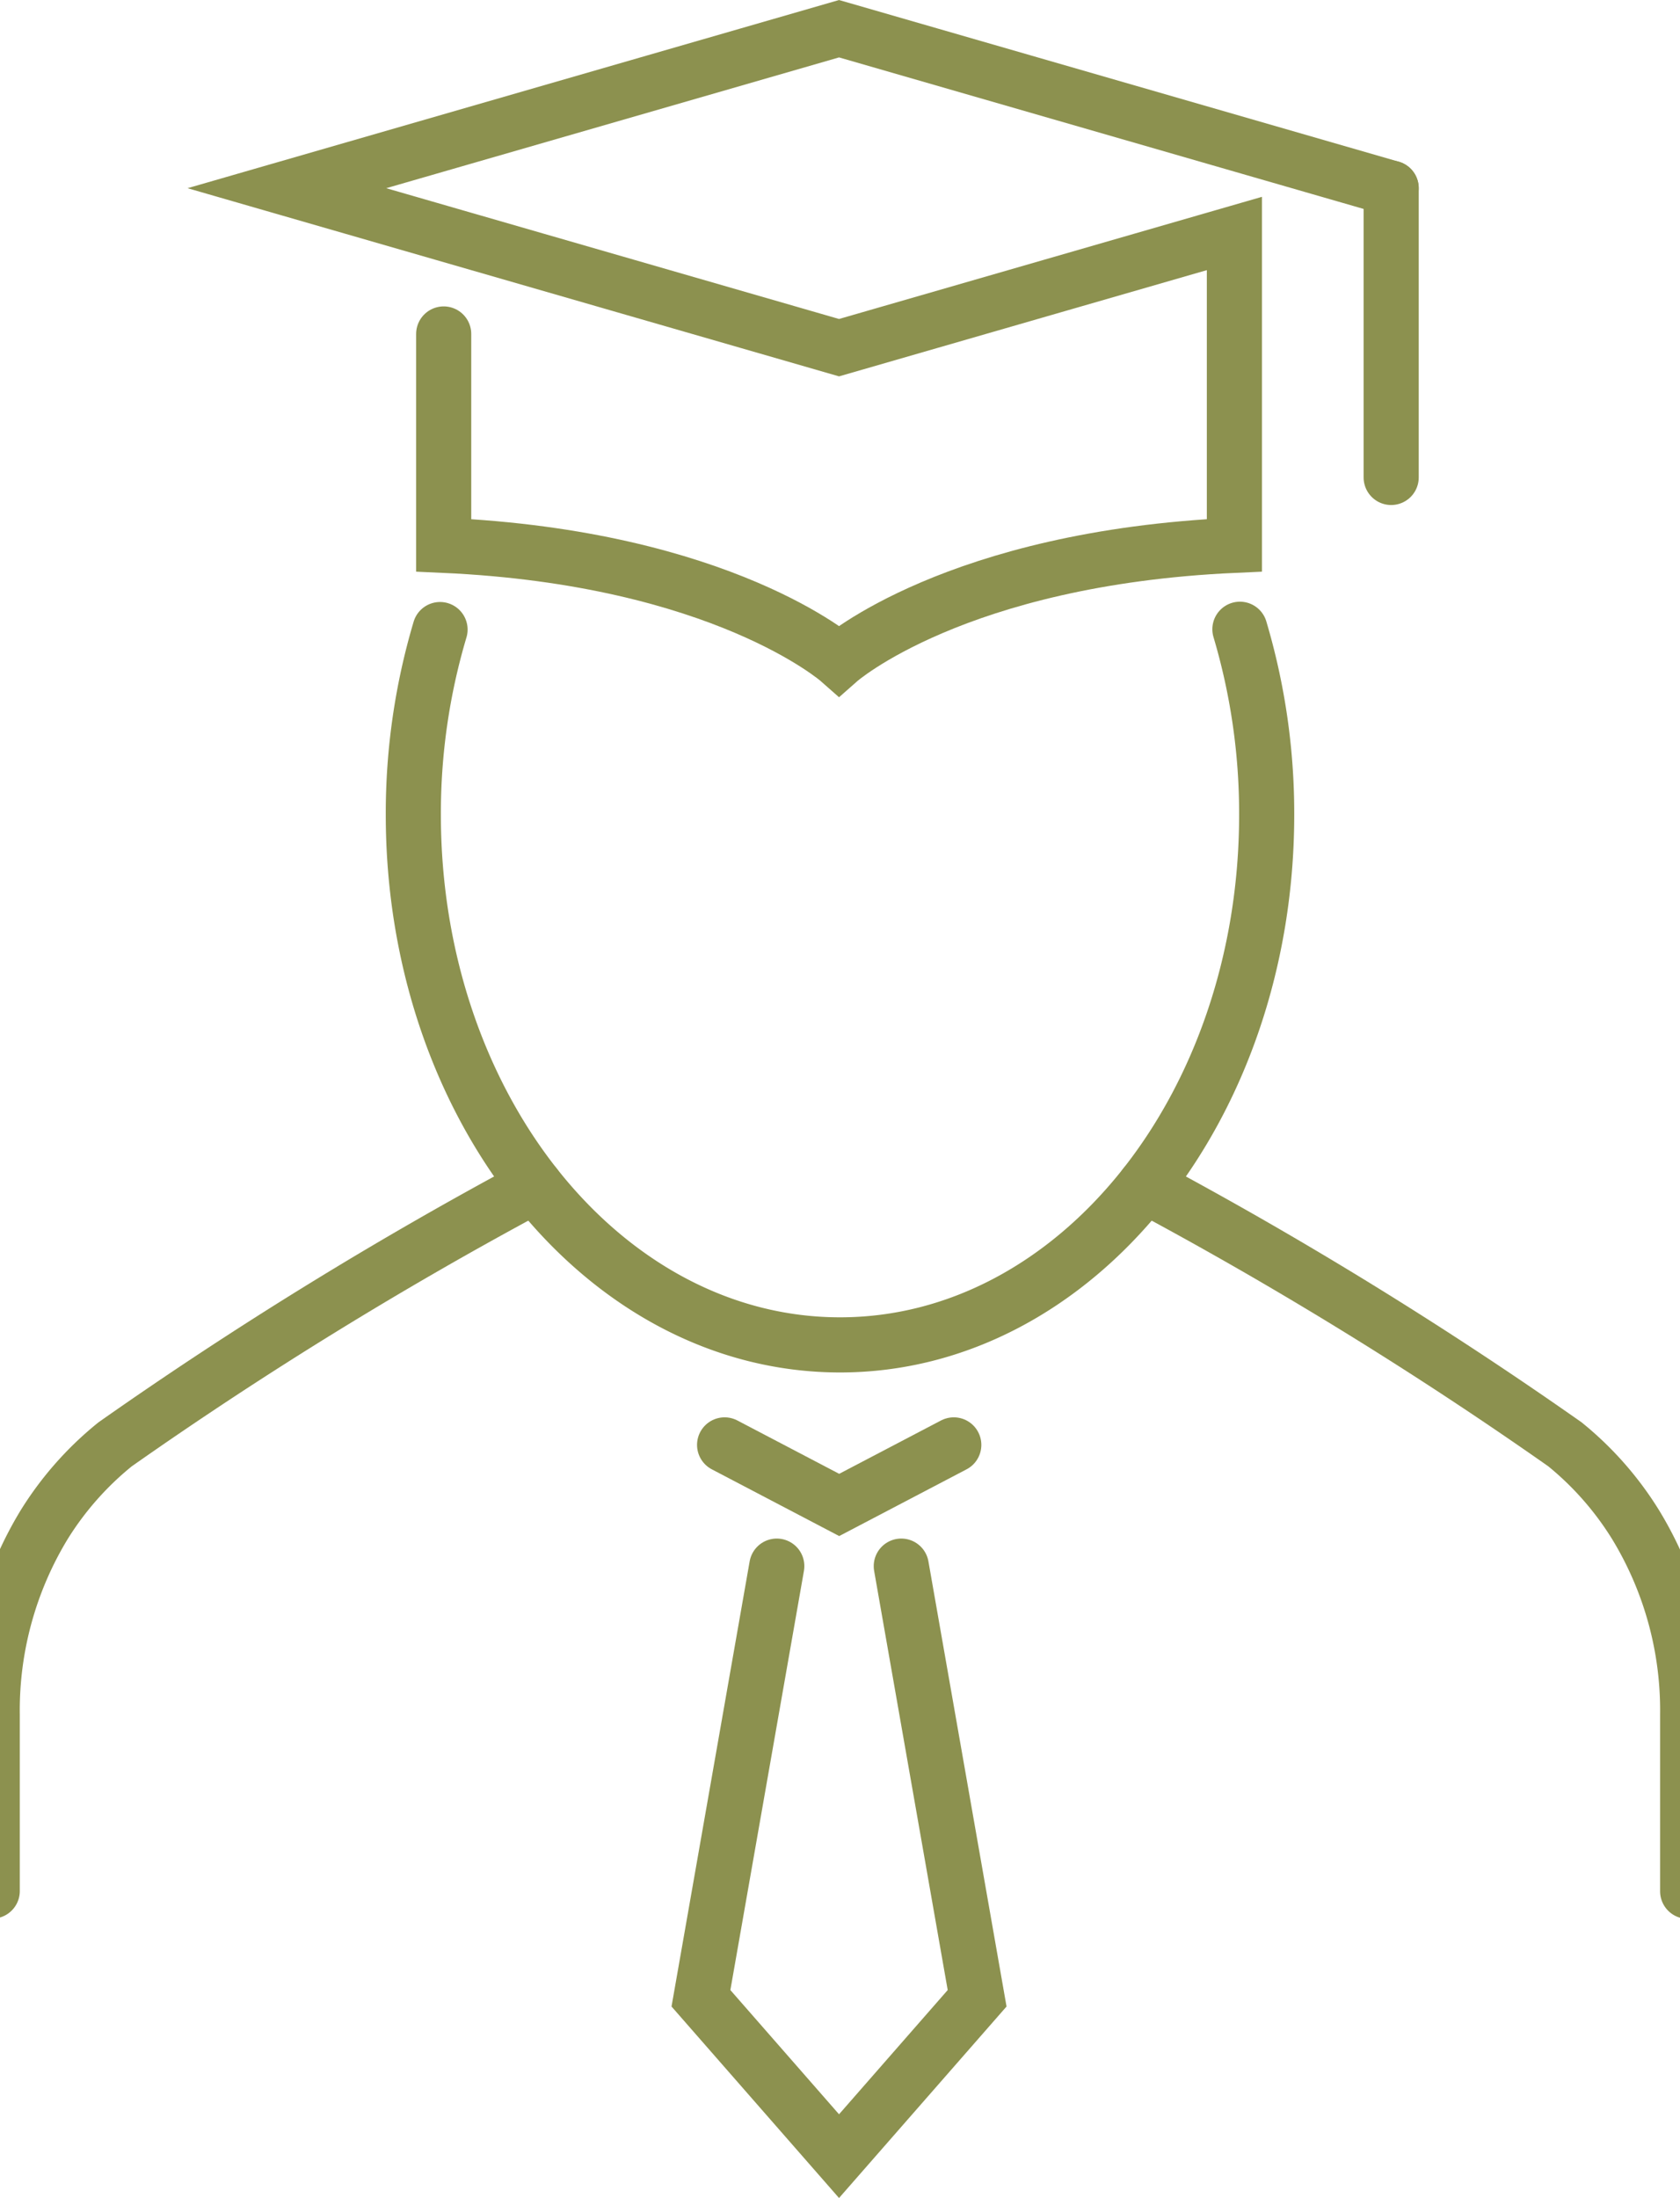 <svg preserveAspectRatio="xMidYMid slice" xmlns="http://www.w3.org/2000/svg" width="26px" height="34px" viewBox="0 0 33.599 42.177">
  <g id="Gruppe_9547" data-name="Gruppe 9547" transform="translate(-296.376 -2009.75)">
    <g id="Gruppe_9546" data-name="Gruppe 9546">
      <g id="Gruppe_9545" data-name="Gruppe 9545">
        <g id="Gruppe_9542" data-name="Gruppe 9542">
          <g id="Gruppe_9541" data-name="Gruppe 9541">
            <path id="Pfad_8269" data-name="Pfad 8269" d="M319.029,2032.5a78.211,78.211,0,0,1,8.064,4.963,6.148,6.148,0,0,1,1.356,1.541,6.844,6.844,0,0,1,1,3.643v3.391" fill="none" stroke="#8c914f" stroke-linecap="round" stroke-miterlimit="10" stroke-width="1.058"/>
          </g>
        </g>
        <g id="Gruppe_9544" data-name="Gruppe 9544">
          <g id="Gruppe_9543" data-name="Gruppe 9543">
            <path id="Pfad_8270" data-name="Pfad 8270" d="M307.322,2032.5a78.23,78.23,0,0,0-8.063,4.963A6.151,6.151,0,0,0,297.9,2039a6.853,6.853,0,0,0-1,3.643v3.391" fill="none" stroke="#8c914f" stroke-linecap="round" stroke-miterlimit="10" stroke-width="1.058"/>
          </g>
        </g>
      </g>
      <path id="Pfad_8271" data-name="Pfad 8271" d="M320.853,2021.824a12.391,12.391,0,0,1,.514,3.557c0,5.619-3.667,10.174-8.191,10.174s-8.192-4.555-8.192-10.174a12.35,12.35,0,0,1,.513-3.551" fill="none" stroke="#8c914f" stroke-linecap="round" stroke-miterlimit="10" stroke-width="1.058"/>
    </g>
    <path id="Pfad_8272" data-name="Pfad 8272" d="M311.962,2039.8l-1.456,8.292,2.651,3.029,2.651-3.029-1.456-8.292" fill="none" stroke="#8c914f" stroke-linecap="round" stroke-miterlimit="10" stroke-width="1.058"/>
    <path id="Pfad_8273" data-name="Pfad 8273" d="M315.36,2037.474l-2.2,1.152h0l-2.2-1.152" fill="none" stroke="#8c914f" stroke-linecap="round" stroke-miterlimit="10" stroke-width="1.058"/>
    <path id="Pfad_8274" data-name="Pfad 8274" d="M305.567,2016.158v4.055c5.356.24,7.59,2.21,7.59,2.21s2.234-1.97,7.59-2.21v-5.983l-7.59,2.191-10.6-3.06,10.6-3.06,10.6,3.06" fill="none" stroke="#8c914f" stroke-linecap="round" stroke-miterlimit="10" stroke-width="1.058"/>
    <line id="Linie_3548" data-name="Linie 3548" y2="5.55" transform="translate(323.757 2013.361)" fill="none" stroke="#8c914f" stroke-linecap="round" stroke-miterlimit="10" stroke-width="1.058"/>
  </g>
</svg>
